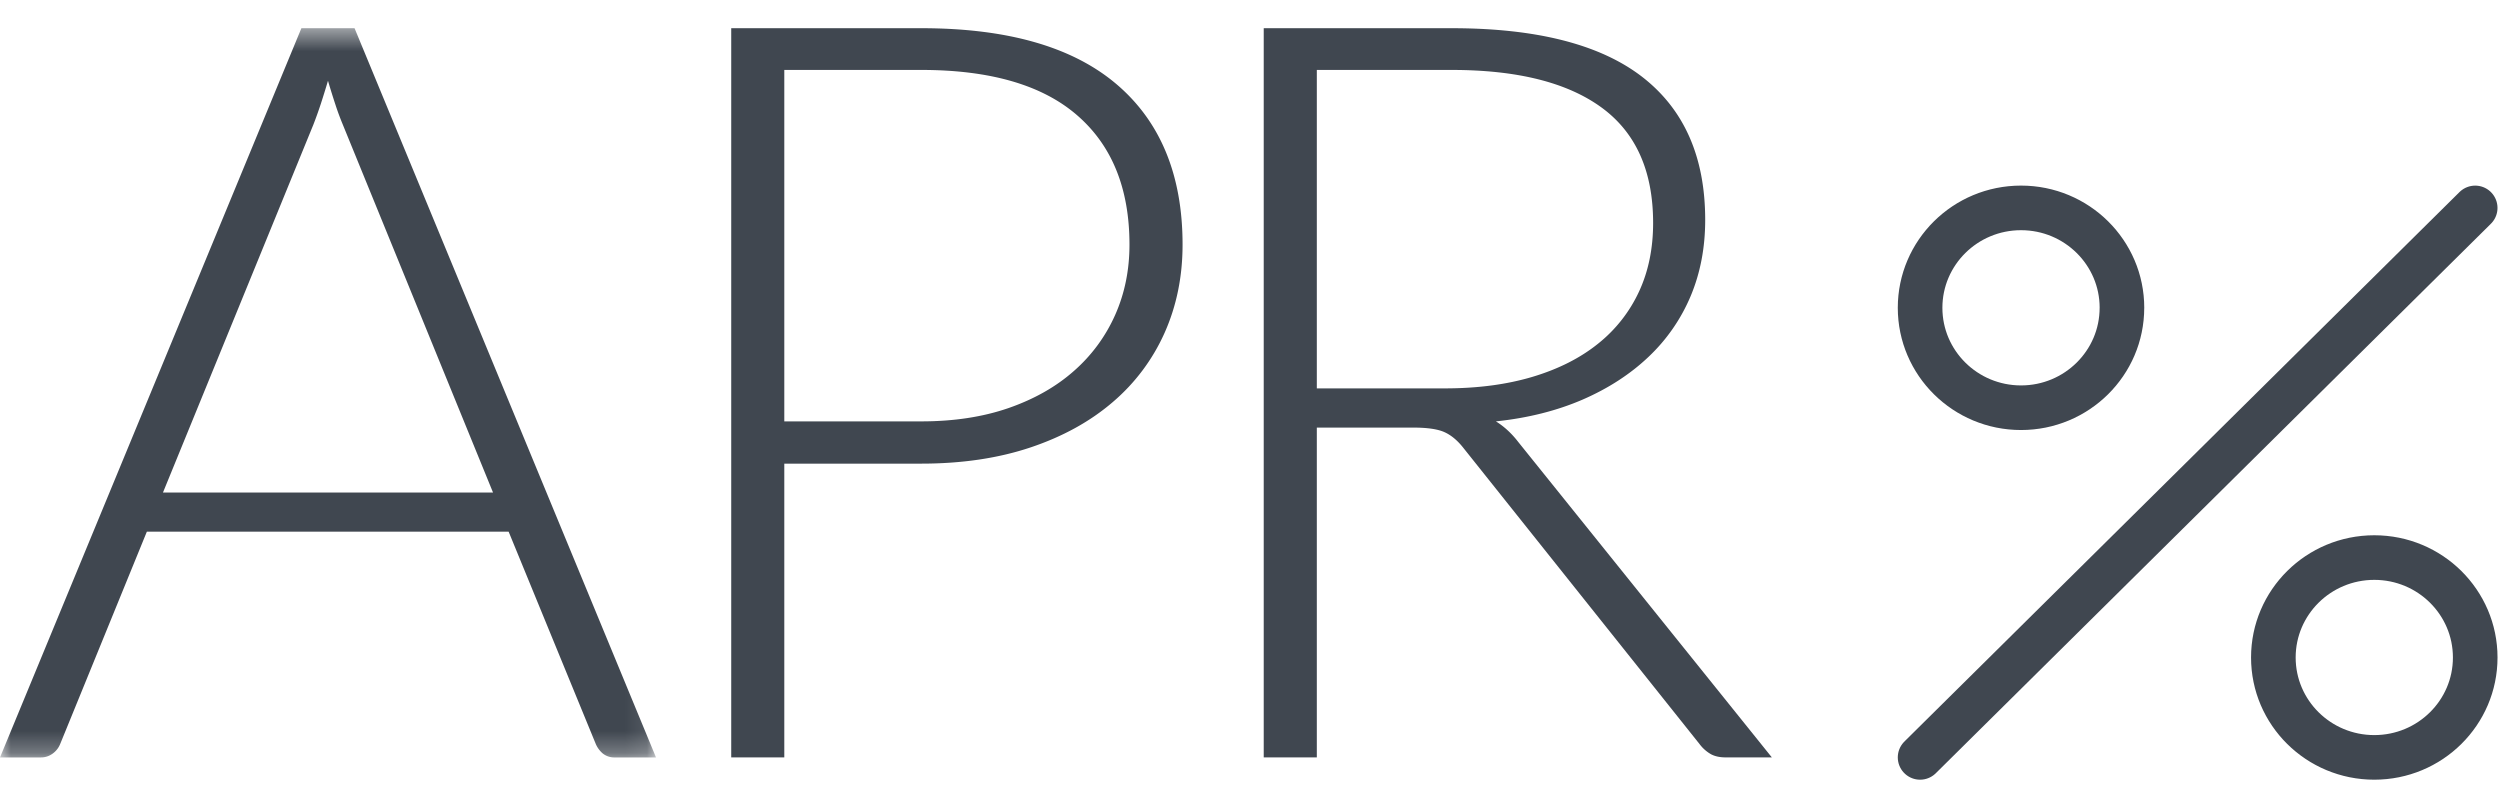<svg width="114" height="36" viewBox="0 0 114 36" xmlns="http://www.w3.org/2000/svg" xmlns:xlink="http://www.w3.org/1999/xlink">
    <defs>
        <path id="eb1g61bk7a" d="M0 .456h29.913v33.252H0z"/>
    </defs>
    <g fill="none" fill-rule="evenodd">
        <path stroke="#404750" stroke-width="2.034" stroke-linecap="round" stroke-linejoin="round" d="m87.556 34.537 25.313-25.056M96.76 14.036c0 2.516-2.06 4.556-4.601 4.556-2.542 0-4.603-2.04-4.603-4.556s2.061-4.556 4.603-4.556 4.602 2.04 4.602 4.556zM112.87 29.982c0 2.516-2.06 4.555-4.602 4.555-2.542 0-4.603-2.04-4.603-4.555 0-2.516 2.061-4.557 4.603-4.557s4.602 2.04 4.602 4.557z"/>
        <g transform="translate(0 .83)">
            <mask id="5bbjnnb57b" fill="#fff">
                <use xlink:href="#eb1g61bk7a"/>
            </mask>
            <path d="M7.43 21.629h15.052l-6.86-16.802a12.079 12.079 0 0 1-.333-.905 32.946 32.946 0 0 1-.333-1.07 40.95 40.95 0 0 1-.332 1.07c-.112.337-.222.645-.333.928L7.431 21.63zm22.483 12.08h-1.877a.833.833 0 0 1-.546-.177 1.19 1.19 0 0 1-.332-.459l-3.964-9.658H6.696l-3.942 9.658a1.004 1.004 0 0 1-.332.446.892.892 0 0 1-.57.19H0L13.744.455h2.423l13.746 33.252z" fill="#404750" mask="url(#5bbjnnb57b)"/>
        </g>
        <path d="M35.764 19.215h6.244c1.487 0 2.817-.203 3.989-.61 1.17-.408 2.164-.971 2.978-1.693a7.362 7.362 0 0 0 1.876-2.55c.435-.978.653-2.047.653-3.207 0-2.553-.795-4.52-2.386-5.898-1.59-1.38-3.962-2.068-7.11-2.068h-6.244v16.026zm0 1.927v13.395h-2.42V1.286h8.664c3.94 0 6.912.854 8.914 2.561 2.001 1.707 3.003 4.144 3.003 7.308 0 1.457-.274 2.796-.818 4.018a8.919 8.919 0 0 1-2.363 3.16c-1.03.886-2.28 1.575-3.75 2.069-1.473.494-3.135.74-4.986.74h-6.244zM60.047 17.71h5.84c1.488 0 2.82-.175 4-.528 1.178-.353 2.175-.857 2.991-1.515a6.56 6.56 0 0 0 1.863-2.374c.428-.923.641-1.966.641-3.125 0-2.365-.783-4.12-2.35-5.264-1.567-1.144-3.845-1.715-6.838-1.715h-6.147V17.71zm0 1.788v15.039h-2.421V1.286h8.568c3.879 0 6.775.74 8.69 2.219 1.914 1.482 2.873 3.655 2.873 6.521 0 1.27-.223 2.429-.665 3.48a8.146 8.146 0 0 1-1.912 2.76c-.83.79-1.832 1.441-3.002 1.951-1.172.508-2.492.843-3.965.998.38.235.72.55 1.02.94l11.563 14.382h-2.113c-.255 0-.472-.046-.654-.14a1.71 1.71 0 0 1-.533-.472L66.74 20.437c-.269-.344-.557-.588-.866-.728-.31-.142-.787-.211-1.437-.211h-4.391z" fill="#404750"/>
    </g>
</svg>
